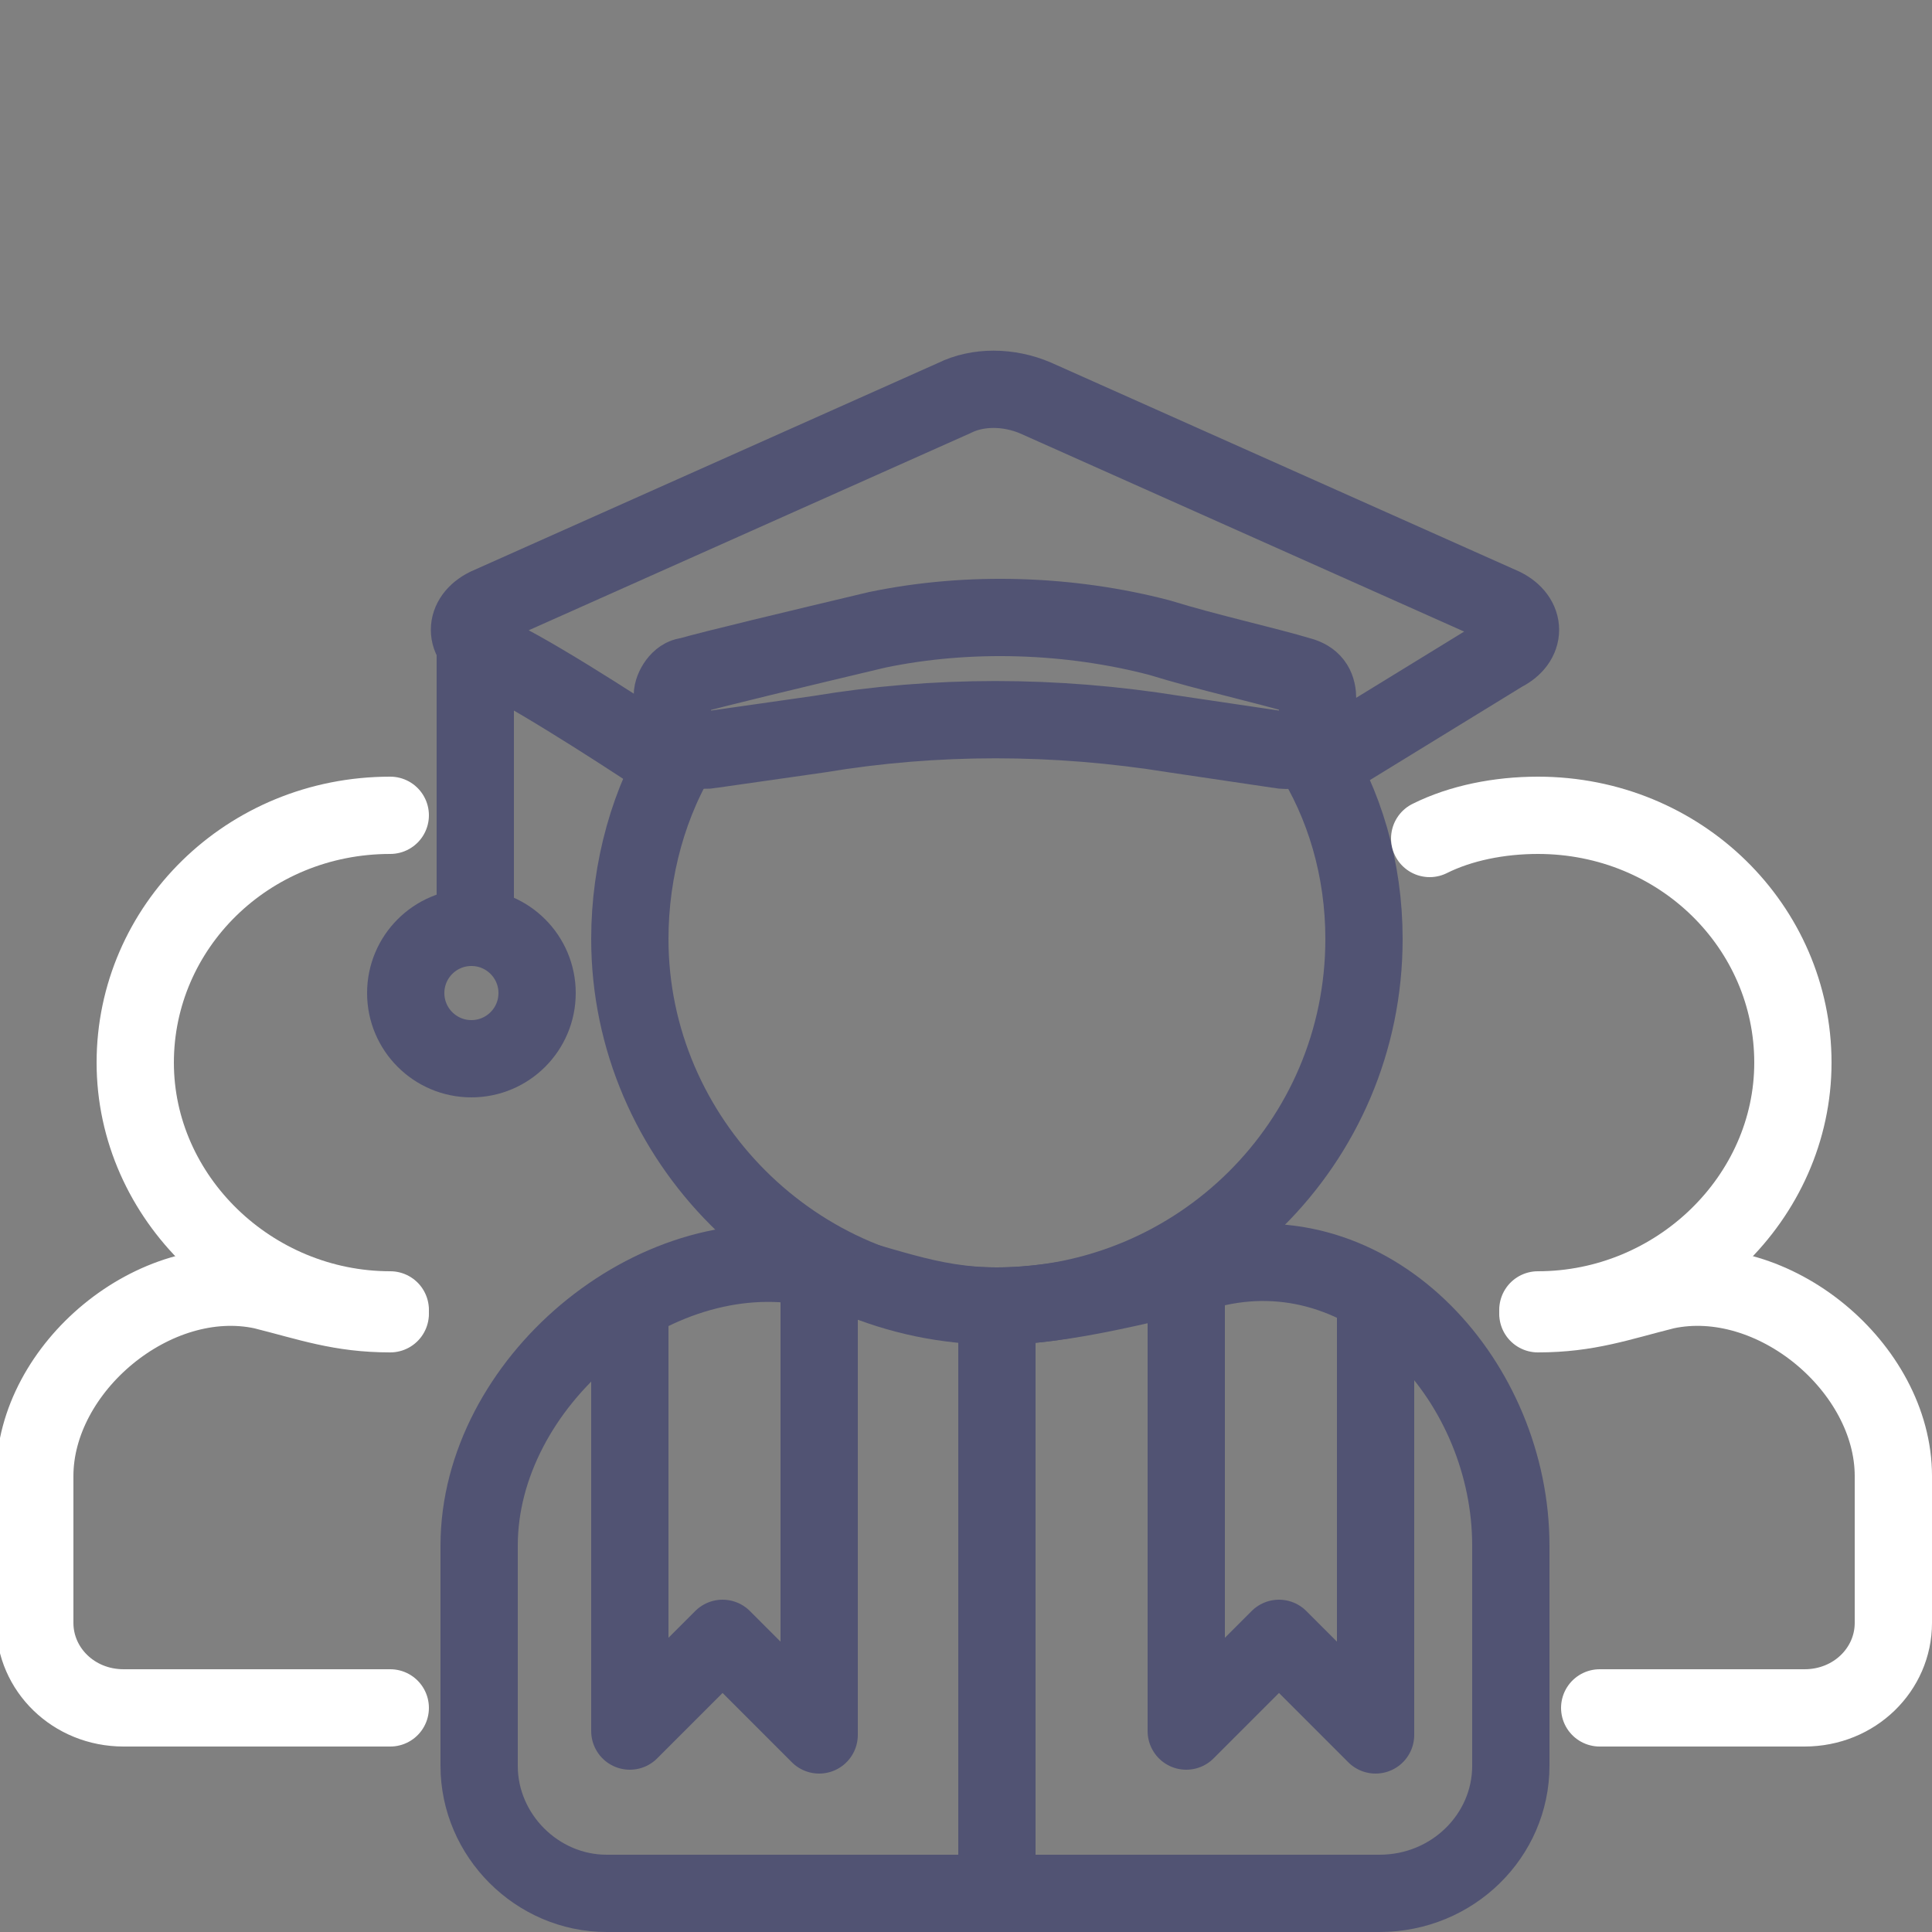 <svg version="1.1" id="Vrstva_1" xmlns="http://www.w3.org/2000/svg" x="0" y="0" viewBox="0 0 50 50" style="enable-background:new 0 0 50 50" xml:space="preserve"><rect x="0" y="0" width="50" height="50" fill="#808080" stroke="none"/><style>.st0,.st1{fill:none;stroke:#fff;stroke-width:2;stroke-linecap:round;stroke-linejoin:round;stroke-miterlimit:10}.st1{stroke:#515373}</style><path class="st1" d="M12.3 16.2V24m23.4 25h-20c-1.8 0-3.3-1.5-3.3-3.3V40c0-4.2 4.5-8 8.6-7.2h0c1.8.4 3 1 4.8 1 1.8 0 3.9-.6 5.7-1h0c4.1-.9 7.6 3 7.6 7.2v5.7c0 1.8-1.5 3.3-3.4 3.3z"/><path class="st1" d="M33.9 19.4c.9 1.4 1.4 3.1 1.4 4.9 0 5.3-4.3 9.5-9.5 9.5s-9.5-4.3-9.5-9.5c0-1.8.5-3.6 1.4-5"/><path class="st1" d="M17.1 19.6c-1.2-.8-3.7-2.4-4.5-2.7-.6-.3-.6-.9 0-1.2l12.1-5.4c.6-.3 1.4-.3 2.1 0l12.1 5.4c.6.3.6.9 0 1.2l-4.4 2.7"/><circle class="st1" cx="12.2" cy="25.7" r="1.7"/><path class="st1" d="M34.1 18.7c0 .5-.5.8-1 .7l-2.7-.4c-3.1-.5-6.2-.5-9.2 0l-2.8.4c-.5.1-1-.3-1-.7V18c0-.2.2-.5.4-.5.7-.2 2.8-.7 4.9-1.2 2.4-.5 5-.4 7.3.2 1.3.4 2.7.7 3.7 1 .3.1.4.3.4.6v.6z"/><path class="st0" d="M41.4 44.2h5.3c1.3 0 2.3-1 2.3-2.2v-3.8c0-2.8-3.1-5.4-5.9-4.8h0c-1.2.3-2 .6-3.3.6"/><path class="st0" d="M39.8 33.9c3.6 0 6.6-2.9 6.6-6.4s-2.9-6.4-6.6-6.4c-1 0-2 .2-2.8.6M10.1 44.2H3.2c-1.3 0-2.3-1-2.3-2.2v-3.8c0-2.8 3.1-5.4 5.9-4.8h0c1.2.3 2 .6 3.3.6"/><path class="st0" d="M10.1 33.9c-3.6 0-6.6-2.9-6.6-6.4s2.9-6.4 6.6-6.4"/><path class="st1" d="M25.8 49V34.4m4.9-1v11.4l2.4-2.4 2.5 2.5v-11m-19.3.3v10.6l2.4-2.4 2.5 2.5v-12"/></svg>